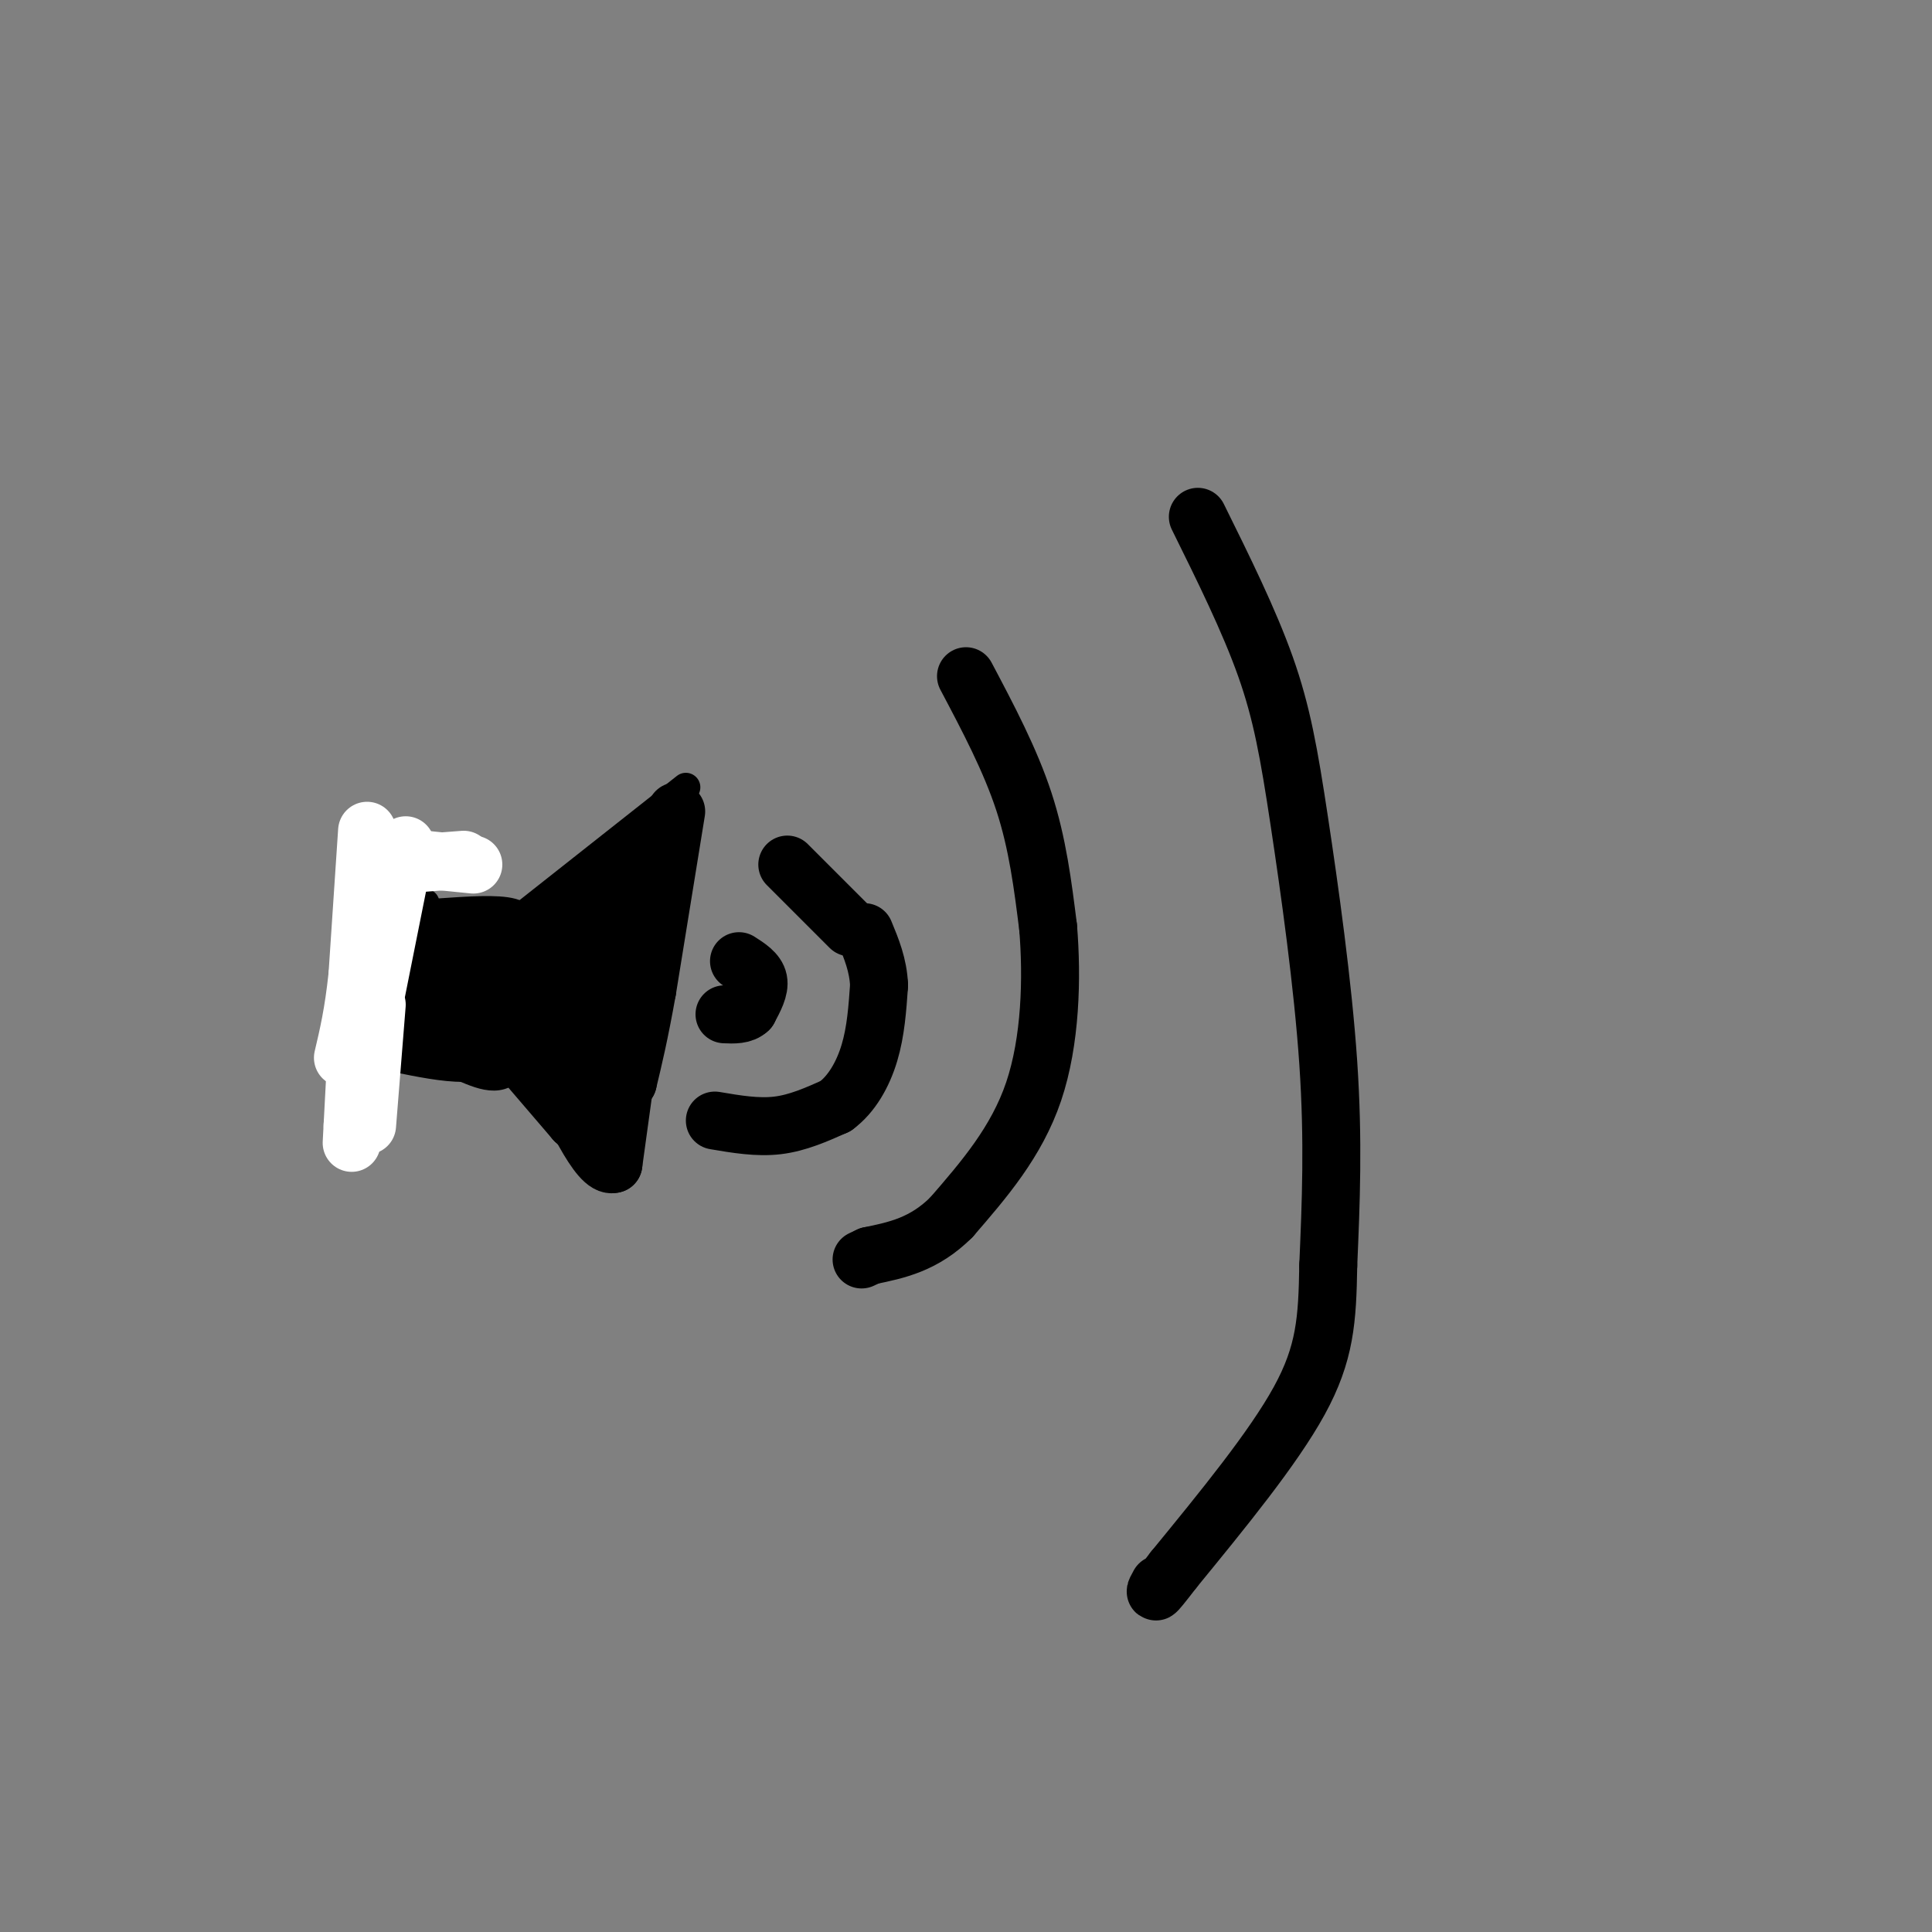 <svg viewBox='0 0 400 400' version='1.1' xmlns='http://www.w3.org/2000/svg' xmlns:xlink='http://www.w3.org/1999/xlink'><rect x="0" y="0" width="400" height="400" fill="#808080" stroke="none"/><g fill='none' stroke='#000000' stroke-width='6' stroke-linecap='round' stroke-linejoin='round'><path d='M88,187c0.000,0.000 -2.000,31.000 -2,31'/><path d='M91,189c6.000,-0.417 12.000,-0.833 15,0c3.000,0.833 3.000,2.917 3,5'/><path d='M109,194c0.511,6.244 0.289,19.356 -2,25c-2.289,5.644 -6.644,3.822 -11,2'/><path d='M96,221c-4.167,0.000 -9.083,-1.000 -14,-2'/><path d='M104,193c0.000,0.000 38.000,-30.000 38,-30'/></g>
<g fill='none' stroke='#000000' stroke-width='12' stroke-linecap='round' stroke-linejoin='round'><path d='M140,168c0.000,0.000 -6.000,37.000 -6,37'/><path d='M134,205c-1.667,9.333 -2.833,14.167 -4,19'/><path d='M130,224c-4.667,2.000 -14.333,-2.500 -24,-7'/><path d='M106,217c-4.000,-1.167 -2.000,-0.583 0,0'/><path d='M107,218c0.000,0.000 12.000,14.000 12,14'/><path d='M119,232c2.667,2.500 3.333,1.750 4,1'/><path d='M123,233c1.833,-3.167 4.417,-11.583 7,-20'/><path d='M131,212c0.000,0.000 -4.000,29.000 -4,29'/><path d='M127,241c-3.000,1.000 -8.500,-11.000 -14,-23'/><path d='M113,218c-2.667,-4.167 -2.333,-3.083 -2,-2'/><path d='M106,198c0.000,0.000 23.000,-17.000 23,-17'/><path d='M129,181c4.333,-4.733 3.667,-8.067 2,-2c-1.667,6.067 -4.333,21.533 -7,37'/><path d='M124,216c-2.021,6.793 -3.573,5.274 -5,4c-1.427,-1.274 -2.730,-2.305 -2,-8c0.730,-5.695 3.494,-16.056 4,-19c0.506,-2.944 -1.247,1.528 -3,6'/><path d='M118,199c-1.667,3.333 -4.333,8.667 -7,14'/><path d='M90,196c0.000,0.000 22.000,0.000 22,0'/><path d='M90,199c0.000,0.000 1.000,15.000 1,15'/><path d='M91,214c3.012,2.774 10.042,2.208 14,0c3.958,-2.208 4.845,-6.060 4,-8c-0.845,-1.940 -3.423,-1.970 -6,-2'/><path d='M103,204c-3.111,-0.267 -7.889,0.067 -9,1c-1.111,0.933 1.444,2.467 4,4'/><path d='M153,199c1.833,1.167 3.667,2.333 4,4c0.333,1.667 -0.833,3.833 -2,6'/><path d='M155,209c-1.167,1.167 -3.083,1.083 -5,1'/><path d='M163,179c0.000,0.000 13.000,13.000 13,13'/><path d='M148,232c4.417,0.750 8.833,1.500 13,1c4.167,-0.500 8.083,-2.250 12,-4'/><path d='M173,229c3.333,-2.444 5.667,-6.556 7,-11c1.333,-4.444 1.667,-9.222 2,-14'/><path d='M182,204c-0.167,-4.167 -1.583,-7.583 -3,-11'/><path d='M200,140c4.583,8.667 9.167,17.333 12,26c2.833,8.667 3.917,17.333 5,26'/><path d='M217,192c0.867,10.444 0.533,23.556 -3,34c-3.533,10.444 -10.267,18.222 -17,26'/><path d='M197,252c-5.667,5.667 -11.333,6.833 -17,8'/><path d='M180,260c-2.833,1.333 -1.417,0.667 0,0'/><path d='M248,107c5.304,10.720 10.607,21.440 14,31c3.393,9.560 4.875,17.958 7,32c2.125,14.042 4.893,33.726 6,50c1.107,16.274 0.554,29.137 0,42'/><path d='M275,262c-0.178,11.200 -0.622,18.200 -6,28c-5.378,9.800 -15.689,22.400 -26,35'/><path d='M243,325c-4.833,6.333 -3.917,4.667 -3,3'/></g>
<g fill='none' stroke='#FFFFFF' stroke-width='12' stroke-linecap='round' stroke-linejoin='round'><path d='M76,172c0.000,0.000 -2.000,30.000 -2,30'/><path d='M74,202c-0.833,7.833 -1.917,12.417 -3,17'/><path d='M75,195c0.000,0.000 -2.000,38.000 -2,38'/><path d='M73,233c-0.333,6.333 -0.167,3.167 0,0'/><path d='M78,208c0.000,0.000 -2.000,25.000 -2,25'/><path d='M98,179c0.000,0.000 -20.000,-2.000 -20,-2'/><path d='M84,175c0.000,0.000 -6.000,30.000 -6,30'/><path d='M96,178c0.000,0.000 -13.000,1.000 -13,1'/></g>
</svg>
